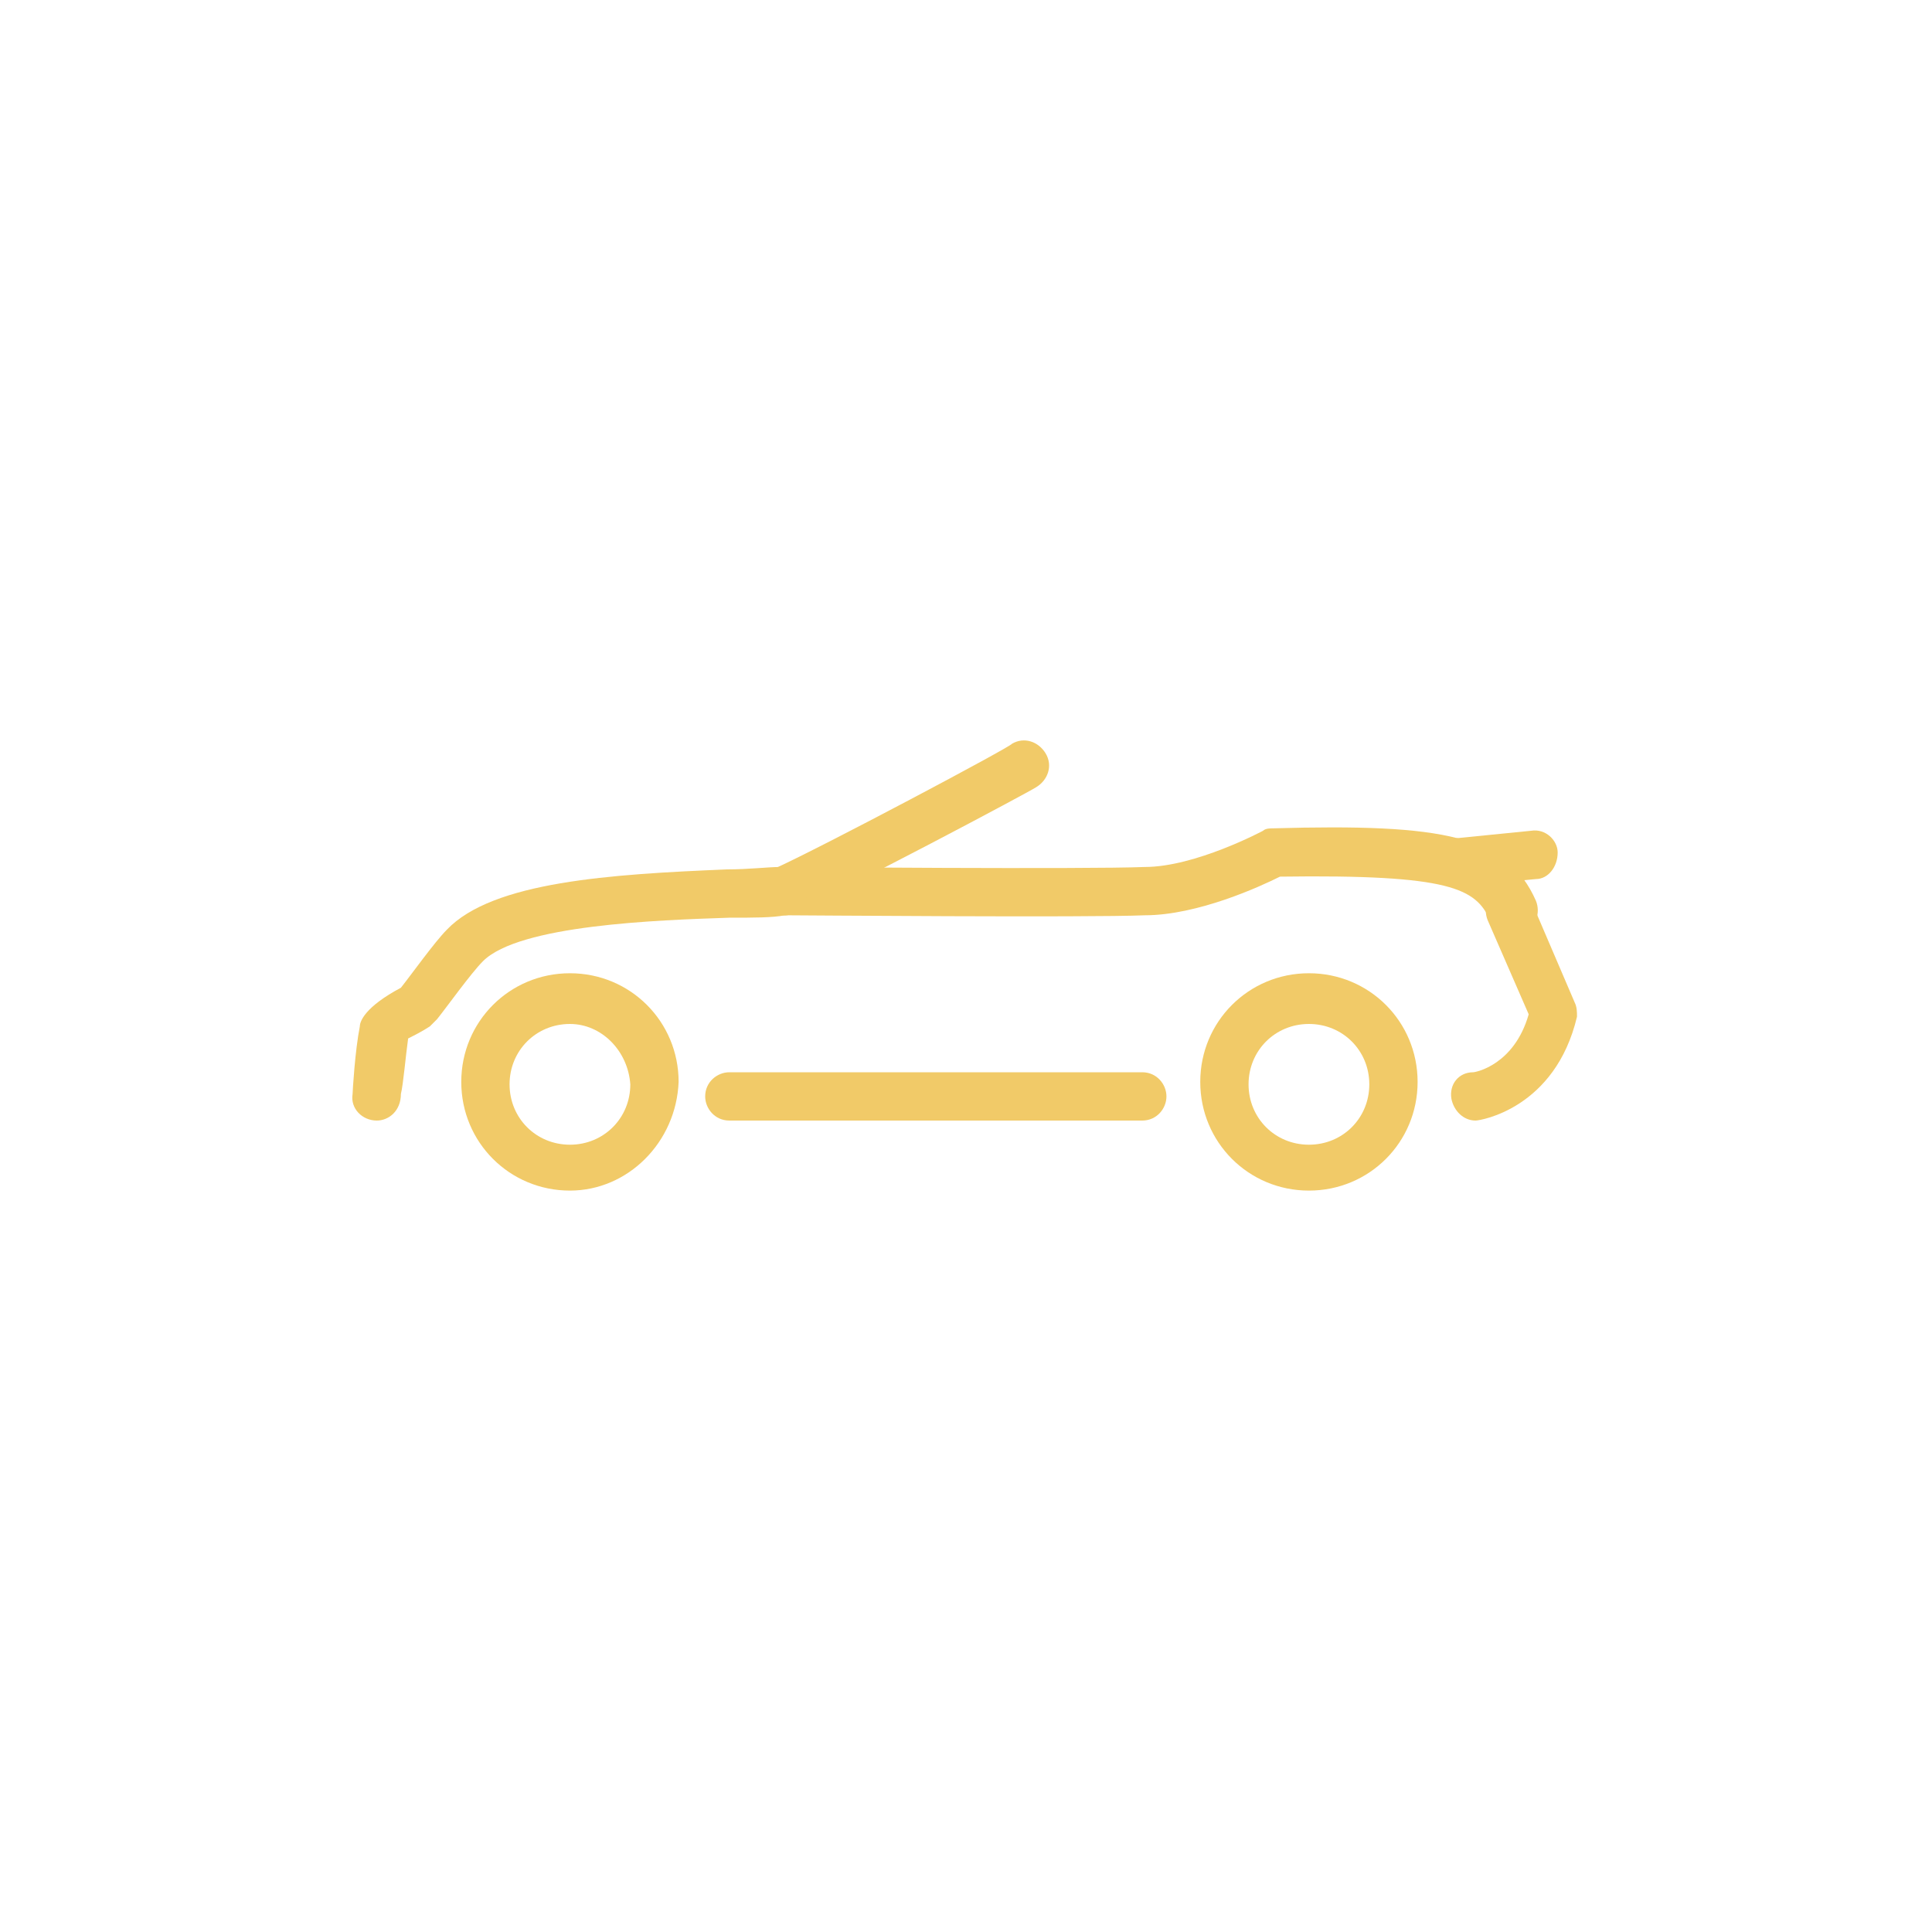 <?xml version="1.0" encoding="utf-8"?>
<!-- Generator: Adobe Illustrator 24.1.0, SVG Export Plug-In . SVG Version: 6.00 Build 0)  -->
<svg version="1.1" id="Ebene_1" xmlns="http://www.w3.org/2000/svg" xmlns:xlink="http://www.w3.org/1999/xlink" x="0px" y="0px"
	 viewBox="0 0 80 80" style="enable-background:new 0 0 80 80;" xml:space="preserve">
<style type="text/css">
	.st0{fill:#F1CA68;}
</style>
<g>
	<g>
		<g>
			<path class="st0" d="M23.6,49.3c-2.5,0-4.5-2-4.5-4.5c0-2.5,2-4.5,4.5-4.5s4.5,2,4.5,4.5C28,47.3,26,49.3,23.6,49.3z M23.6,42.4
				c-1.4,0-2.5,1.1-2.5,2.5c0,1.4,1.1,2.5,2.5,2.5c1.4,0,2.5-1.1,2.5-2.5C26,43.5,24.9,42.4,23.6,42.4z"/>
		</g>
		<g>
			<path class="st0" d="M54.2,49.3c-2.5,0-4.5-2-4.5-4.5c0-2.5,2-4.5,4.5-4.5c2.5,0,4.5,2,4.5,4.5C58.7,47.3,56.7,49.3,54.2,49.3z
				 M54.2,42.4c-1.4,0-2.5,1.1-2.5,2.5c0,1.4,1.1,2.5,2.5,2.5c1.4,0,2.5-1.1,2.5-2.5C56.7,43.5,55.6,42.4,54.2,42.4z"/>
		</g>
		<g>
			<path class="st0" d="M61.1,46.4c-0.5,0-0.9-0.4-1-0.9c-0.1-0.6,0.3-1.1,0.9-1.1c0.1,0,1.7-0.3,2.3-2.4l-1.7-3.9
				c-0.2-0.5,0-1.1,0.5-1.3c0.5-0.2,1.1,0,1.3,0.5l1.8,4.2c0.1,0.2,0.1,0.4,0.1,0.6c-0.9,3.8-4,4.3-4.2,4.3
				C61.2,46.4,61.1,46.4,61.1,46.4z"/>
		</g>
		<g>
			<path class="st0" d="M32.4,37.9c-0.4,0-0.8-0.2-0.9-0.6c-0.2-0.5,0-1.1,0.5-1.3c2-0.9,9.9-5.1,9.9-5.2c0.5-0.3,1.1-0.1,1.4,0.4
				c0.3,0.5,0.1,1.1-0.4,1.4c-0.3,0.2-8,4.3-10.1,5.2C32.7,37.9,32.6,37.9,32.4,37.9z"/>
		</g>
		<g>
			<path class="st0" d="M47.3,46.4H30.2c-0.6,0-1-0.5-1-1c0-0.6,0.5-1,1-1h17.1c0.6,0,1,0.5,1,1C48.3,45.9,47.9,46.4,47.3,46.4z"/>
		</g>
		<g>
			<path class="st0" d="M62.6,38.7c-0.4,0-0.8-0.2-0.9-0.6c-0.6-1.3-1.6-1.9-8.7-1.8c-0.8,0.4-3.4,1.6-5.6,1.6
				c-2.3,0.1-14.4,0-14.9,0c-0.6,0-1-0.5-1-1c0-0.6,0.5-1,1-1c0,0,0,0,0,0c0.1,0,12.5,0.1,14.9,0c2.1,0,4.9-1.5,4.9-1.5
				c0.1-0.1,0.3-0.1,0.4-0.1c7.1-0.2,9.7,0.3,10.9,3c0.2,0.5,0,1.1-0.5,1.3C62.8,38.6,62.7,38.7,62.6,38.7z"/>
		</g>
	</g>
	<g>
		<path class="st0" d="M15.6,46.4C15.6,46.4,15.6,46.4,15.6,46.4c-0.6,0-1.1-0.5-1-1.1c0-0.1,0.1-1.8,0.3-2.8c0-0.2,0.2-0.8,1.7-1.6
			c0.4-0.5,1.4-1.9,1.9-2.4c1.9-2,6.8-2.3,11.6-2.5c0.9,0,1.7-0.1,2.2-0.1c0.6-0.1,1.1,0.3,1.1,0.9c0.1,0.6-0.3,1.1-0.9,1.1
			C32,38,31.2,38,30.2,38c-3,0.1-8.7,0.3-10.2,1.8c-0.5,0.5-1.5,1.9-1.9,2.4c-0.1,0.1-0.2,0.2-0.3,0.3c-0.3,0.2-0.7,0.4-0.9,0.5
			c-0.1,0.7-0.2,1.9-0.3,2.3C16.6,46,16.1,46.4,15.6,46.4z M16.8,43.2L16.8,43.2L16.8,43.2z"/>
	</g>
	<g>
		<path class="st0" d="M60.5,36.7c-0.5,0-1-0.4-1-0.9c0-0.6,0.4-1.1,0.9-1.1l3-0.3c0.6-0.1,1.1,0.4,1.1,0.9c0,0.6-0.4,1.1-0.9,1.1
			L60.5,36.7C60.6,36.7,60.6,36.7,60.5,36.7z"/>
	</g>
</g>
<g>
</g>
<g>
</g>
<g>
</g>
<g>
</g>
<g>
</g>
<g>
</g>
<g>
</g>
<g>
</g>
<g>
</g>
<g>
</g>
<g>
</g>
<g>
</g>
<g>
</g>
<g>
</g>
<g>
</g>
</svg>
